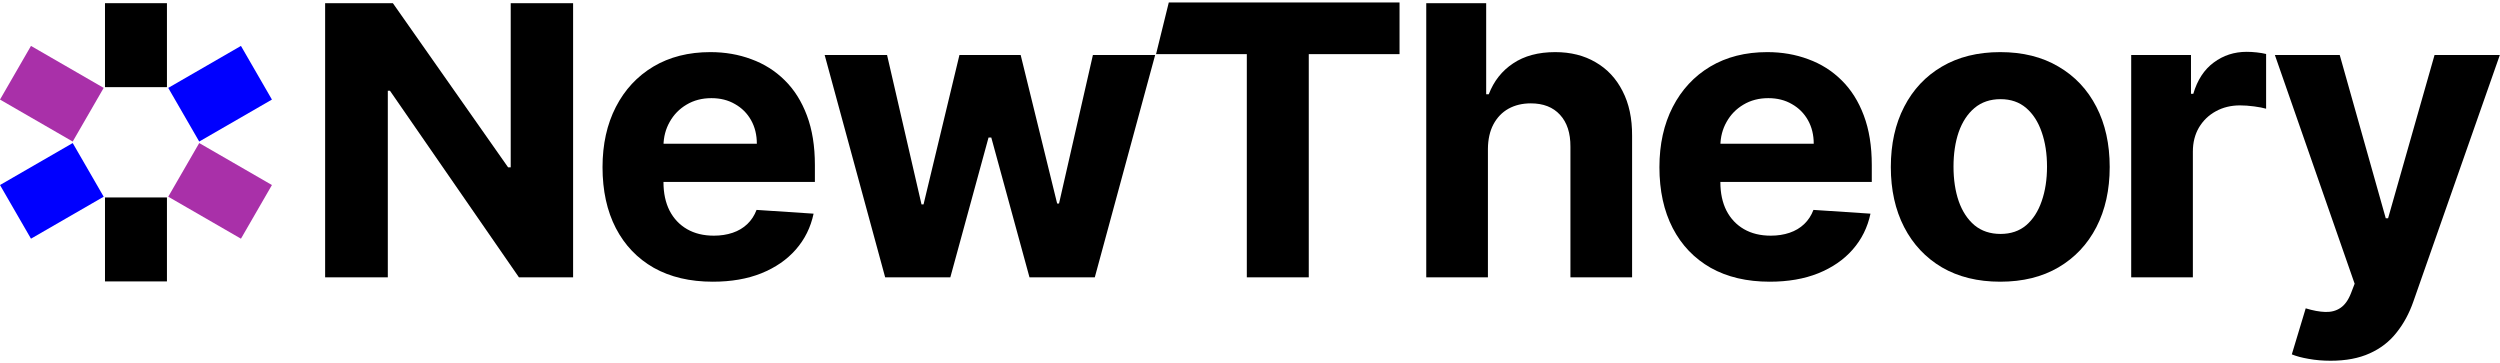 <svg width="785" height="114" viewBox="0 0 785 114" fill="none" xmlns="http://www.w3.org/2000/svg">
<path d="M731.811 113.273C729.356 113.273 727.053 113.076 724.902 112.682C722.781 112.318 721.023 111.848 719.629 111.273L723.993 96.818C726.266 97.515 728.311 97.894 730.129 97.954C731.978 98.015 733.569 97.591 734.902 96.682C736.266 95.773 737.372 94.227 738.22 92.045L739.357 89.091L714.311 17.273H734.675L749.129 68.545H749.857L764.447 17.273H784.947L757.811 94.636C756.508 98.394 754.735 101.667 752.493 104.455C750.281 107.273 747.478 109.439 744.084 110.955C740.69 112.5 736.599 113.273 731.811 113.273Z" fill="black"/>
<path d="M669.197 87.091V17.273H687.969V29.454H688.697C689.97 25.121 692.106 21.849 695.106 19.636C698.106 17.394 701.56 16.273 705.469 16.273C706.439 16.273 707.485 16.333 708.606 16.454C709.727 16.576 710.712 16.742 711.56 16.954V34.136C710.651 33.864 709.394 33.621 707.788 33.409C706.182 33.197 704.712 33.091 703.379 33.091C700.53 33.091 697.985 33.712 695.742 34.955C693.53 36.167 691.773 37.864 690.469 40.045C689.197 42.227 688.56 44.742 688.56 47.591V87.091H669.197Z" fill="black"/>
<path d="M628.082 88.455C621.022 88.455 614.916 86.955 609.764 83.955C604.643 80.924 600.688 76.712 597.901 71.318C595.113 65.894 593.719 59.606 593.719 52.455C593.719 45.242 595.113 38.939 597.901 33.545C600.688 28.121 604.643 23.909 609.764 20.909C614.916 17.879 621.022 16.364 628.082 16.364C635.143 16.364 641.234 17.879 646.355 20.909C651.507 23.909 655.476 28.121 658.264 33.545C661.052 38.939 662.446 45.242 662.446 52.455C662.446 59.606 661.052 65.894 658.264 71.318C655.476 76.712 651.507 80.924 646.355 83.955C641.234 86.955 635.143 88.455 628.082 88.455ZM628.173 73.455C631.385 73.455 634.067 72.546 636.219 70.727C638.37 68.879 639.991 66.364 641.082 63.182C642.204 60 642.764 56.379 642.764 52.318C642.764 48.258 642.204 44.636 641.082 41.455C639.991 38.273 638.37 35.758 636.219 33.909C634.067 32.061 631.385 31.136 628.173 31.136C624.931 31.136 622.204 32.061 619.991 33.909C617.81 35.758 616.158 38.273 615.037 41.455C613.946 44.636 613.401 48.258 613.401 52.318C613.401 56.379 613.946 60 615.037 63.182C616.158 66.364 617.81 68.879 619.991 70.727C622.204 72.546 624.931 73.455 628.173 73.455Z" fill="black"/>
<path d="M555.695 88.455C548.513 88.455 542.331 87 537.15 84.091C531.998 81.151 528.028 77 525.24 71.636C522.453 66.242 521.059 59.864 521.059 52.5C521.059 45.318 522.453 39.015 525.24 33.591C528.028 28.167 531.953 23.939 537.013 20.909C542.104 17.879 548.074 16.364 554.922 16.364C559.528 16.364 563.816 17.106 567.786 18.591C571.786 20.046 575.271 22.242 578.24 25.182C581.24 28.121 583.574 31.818 585.24 36.273C586.907 40.697 587.74 45.879 587.74 51.818V57.136H528.786V45.136H569.513C569.513 42.349 568.907 39.879 567.695 37.727C566.483 35.576 564.801 33.894 562.65 32.682C560.528 31.439 558.059 30.818 555.24 30.818C552.301 30.818 549.695 31.5 547.422 32.864C545.18 34.197 543.422 36 542.15 38.273C540.877 40.515 540.225 43.015 540.195 45.773V57.182C540.195 60.636 540.831 63.621 542.104 66.136C543.407 68.651 545.24 70.591 547.604 71.955C549.968 73.318 552.771 74 556.013 74C558.165 74 560.134 73.697 561.922 73.091C563.71 72.485 565.24 71.576 566.513 70.364C567.786 69.151 568.756 67.667 569.422 65.909L587.331 67.091C586.422 71.394 584.559 75.151 581.74 78.364C578.953 81.546 575.346 84.03 570.922 85.818C566.528 87.576 561.453 88.455 555.695 88.455Z" fill="black"/>
<path d="M467.206 46.727V87.091H447.842L447.842 1H466.66L466.66 29.591H467.478C469.054 25.47 471.599 22.242 475.115 19.909C478.63 17.546 483.039 16.364 488.342 16.364C493.19 16.364 497.418 17.424 501.024 19.546C504.66 21.636 507.478 24.651 509.478 28.591C511.509 32.5 512.509 37.182 512.478 42.636V87.091H493.115V46.091C493.145 41.788 492.054 38.439 489.842 36.045C487.66 33.651 484.599 32.455 480.66 32.455C478.024 32.455 475.69 33.015 473.66 34.136C471.66 35.258 470.084 36.894 468.933 39.045C467.812 41.167 467.236 43.727 467.206 46.727Z" fill="black"/>
<path d="M363 17L367 0.773H439.455V17H410.955L410.954 87.091H391.5L391.5 17H363Z" fill="black"/>
<path d="M277.945 87.091L258.945 17.273H278.536L289.354 64.182H289.991L301.263 17.273H320.491L331.945 63.909H332.536L343.173 17.273H362.718L343.763 87.091H323.263L311.263 43.182H310.4L298.4 87.091H277.945Z" fill="black"/>
<path d="M223.831 88.455C216.649 88.455 210.467 87 205.285 84.091C200.134 81.151 196.164 77 193.376 71.636C190.588 66.242 189.194 59.864 189.194 52.5C189.194 45.318 190.588 39.015 193.376 33.591C196.164 28.167 200.088 23.939 205.149 20.909C210.24 17.879 216.209 16.364 223.058 16.364C227.664 16.364 231.952 17.106 235.922 18.591C239.922 20.046 243.406 22.242 246.376 25.182C249.376 28.121 251.709 31.818 253.376 36.273C255.043 40.697 255.876 45.879 255.876 51.818V57.136H196.922V45.136H237.649C237.649 42.349 237.043 39.879 235.831 37.727C234.619 35.576 232.937 33.894 230.785 32.682C228.664 31.439 226.194 30.818 223.376 30.818C220.437 30.818 217.831 31.5 215.558 32.864C213.316 34.197 211.558 36 210.285 38.273C209.013 40.515 208.361 43.015 208.331 45.773V57.182C208.331 60.636 208.967 63.621 210.24 66.136C211.543 68.651 213.376 70.591 215.74 71.955C218.103 73.318 220.906 74 224.149 74C226.3 74 228.27 73.697 230.058 73.091C231.846 72.485 233.376 71.576 234.649 70.364C235.922 69.151 236.891 67.667 237.558 65.909L255.467 67.091C254.558 71.394 252.694 75.151 249.876 78.364C247.088 81.546 243.482 84.03 239.058 85.818C234.664 87.576 229.588 88.455 223.831 88.455Z" fill="black"/>
<path d="M179.954 1V87.091H162.954L122.454 28.5H121.773V87.091H102.091V1H123.364L159.545 52.545H160.364V1H179.954Z" fill="black"/>
<path d="M52.42 88.364V62H32.966V88.364H52.42Z" fill="black"/>
<path d="M52.42 27.364V1H32.966V27.364H52.42Z" fill="black"/>
<path d="M9.727 74.947L32.559 61.765L22.831 44.917L-4.00232e-05 58.099L9.727 74.947Z" fill="#0000FF"/>
<path d="M62.555 44.447L85.386 31.265L75.659 14.417L52.828 27.599L62.555 44.447Z" fill="#0000FF"/>
<path d="M-0 31.265L22.831 44.447L32.559 27.599L9.727 14.417L-0 31.265Z" fill="#A930A9"/>
<path d="M52.827 61.765L75.659 74.947L85.386 58.099L62.555 44.917L52.827 61.765Z" fill="#A930A9"/>
</svg>
